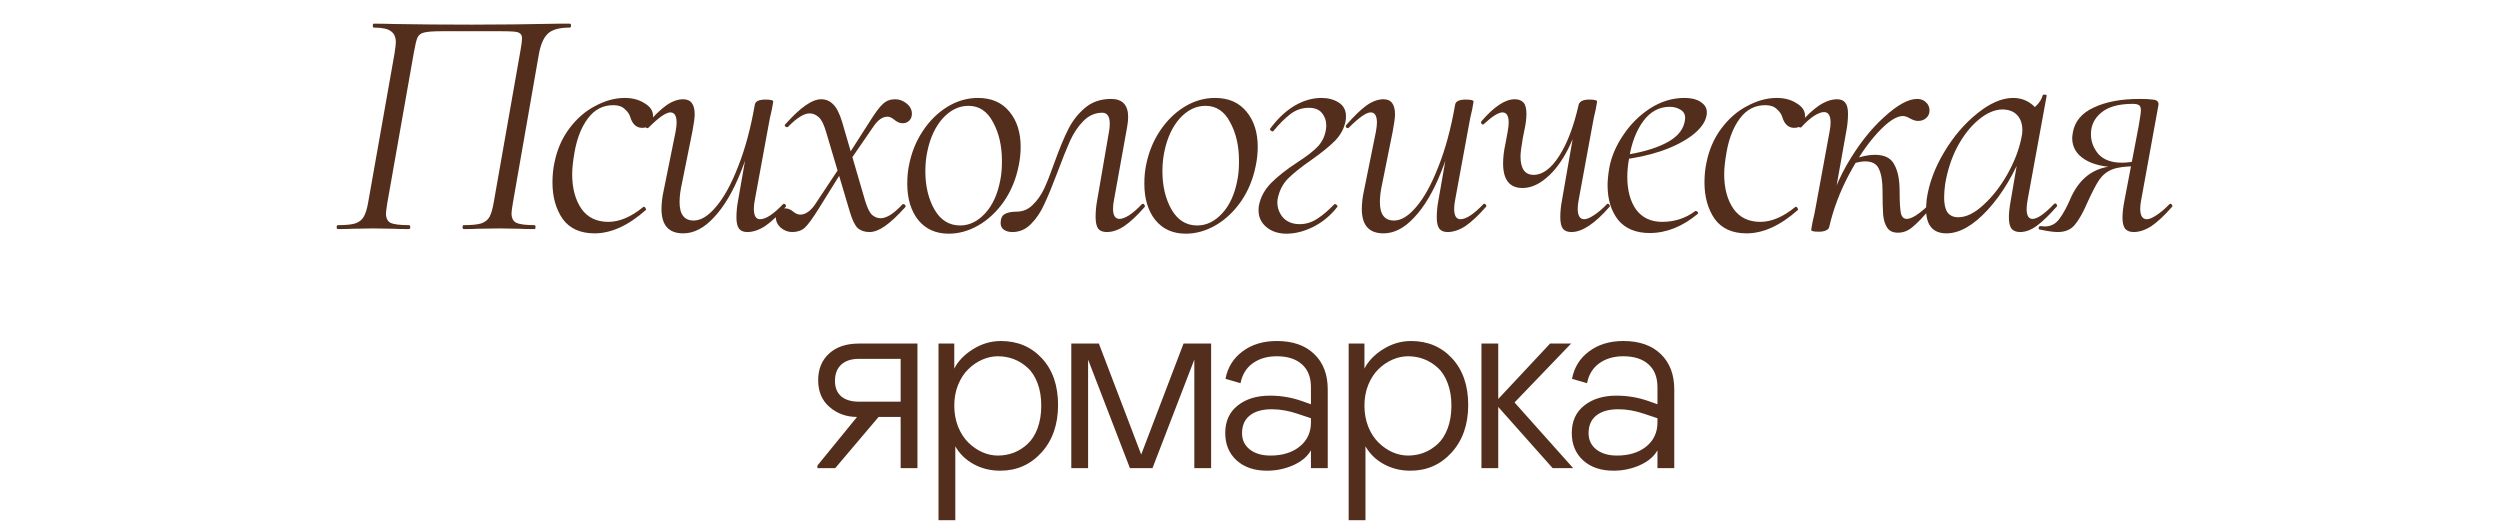 <?xml version="1.0" encoding="UTF-8"?> <svg xmlns="http://www.w3.org/2000/svg" width="251" height="53" viewBox="0 0 251 53" fill="none"><path d="M53.667 22.604C53.733 22.604 53.766 22.67 53.766 22.802C53.766 22.934 53.733 23 53.667 23C53.007 23 52.49 22.989 52.116 22.967L50.169 22.934L47.958 22.967C47.628 22.989 47.166 23 46.572 23C46.484 23 46.44 22.934 46.44 22.802C46.44 22.67 46.484 22.604 46.572 22.604C47.342 22.604 47.914 22.549 48.288 22.439C48.684 22.307 48.97 22.087 49.146 21.779C49.322 21.449 49.465 20.954 49.575 20.294L52.248 5.114C52.358 4.498 52.413 4.08 52.413 3.86C52.413 3.618 52.347 3.453 52.215 3.365C52.105 3.255 51.874 3.189 51.522 3.167C51.192 3.145 50.774 3.134 50.268 3.134H44.394C43.514 3.134 42.909 3.178 42.579 3.266C42.271 3.332 42.051 3.497 41.919 3.761C41.809 4.003 41.688 4.498 41.556 5.246L38.883 20.393C38.795 20.965 38.751 21.306 38.751 21.416C38.751 21.9 38.905 22.219 39.213 22.373C39.543 22.527 40.148 22.604 41.028 22.604C41.138 22.604 41.193 22.67 41.193 22.802C41.193 22.934 41.138 23 41.028 23C40.39 23 39.895 22.989 39.543 22.967L37.464 22.934L35.385 22.967C35.011 22.989 34.527 23 33.933 23C33.845 23 33.801 22.934 33.801 22.802C33.801 22.67 33.845 22.604 33.933 22.604C34.703 22.604 35.275 22.549 35.649 22.439C36.045 22.307 36.331 22.087 36.507 21.779C36.705 21.449 36.859 20.954 36.969 20.294L39.609 5.378C39.697 4.806 39.741 4.432 39.741 4.256C39.741 3.728 39.576 3.354 39.246 3.134C38.938 2.892 38.366 2.771 37.53 2.771C37.464 2.771 37.431 2.705 37.431 2.573C37.431 2.441 37.464 2.375 37.53 2.375C38.19 2.375 38.828 2.386 39.444 2.408C41.996 2.452 44.636 2.474 47.364 2.474C49.982 2.474 52.941 2.441 56.241 2.375H57.198C57.286 2.375 57.33 2.441 57.33 2.573C57.33 2.705 57.286 2.771 57.198 2.771C56.142 2.771 55.405 2.98 54.987 3.398C54.569 3.794 54.272 4.487 54.096 5.477L51.489 20.393C51.401 20.921 51.357 21.262 51.357 21.416C51.357 21.9 51.522 22.219 51.852 22.373C52.182 22.527 52.787 22.604 53.667 22.604ZM59.691 23.429C58.261 23.429 57.194 22.945 56.49 21.977C55.808 20.987 55.467 19.766 55.467 18.314C55.467 17.61 55.533 16.95 55.665 16.334C55.929 15.014 56.435 13.859 57.183 12.869C57.931 11.879 58.8 11.131 59.79 10.625C60.78 10.097 61.759 9.833 62.727 9.833C63.497 9.833 64.157 10.009 64.707 10.361C65.279 10.691 65.565 11.12 65.565 11.648C65.565 11.978 65.466 12.264 65.268 12.506C65.092 12.726 64.828 12.836 64.476 12.836C63.904 12.836 63.508 12.484 63.288 11.78C63.2 11.472 63.013 11.197 62.727 10.955C62.463 10.691 62.078 10.559 61.572 10.559C60.538 10.559 59.691 10.999 59.031 11.879C58.371 12.759 57.92 13.903 57.678 15.311C57.524 16.191 57.447 16.917 57.447 17.489C57.447 18.897 57.755 20.052 58.371 20.954C58.987 21.834 59.889 22.274 61.077 22.274C62.199 22.274 63.365 21.779 64.575 20.789L64.641 20.756C64.707 20.756 64.762 20.8 64.806 20.888C64.872 20.976 64.883 21.042 64.839 21.086C63.079 22.648 61.363 23.429 59.691 23.429ZM68.592 23.429C67.14 23.429 66.414 22.615 66.414 20.987C66.414 20.393 66.491 19.755 66.645 19.073L67.833 13.199C67.899 12.825 67.932 12.528 67.932 12.308C67.932 11.626 67.723 11.285 67.305 11.285C66.865 11.285 66.139 11.791 65.127 12.803C65.083 12.847 65.039 12.869 64.995 12.869C64.929 12.869 64.874 12.836 64.83 12.77C64.786 12.682 64.797 12.605 64.863 12.539C65.633 11.659 66.304 11.01 66.876 10.592C67.47 10.174 68.042 9.965 68.592 9.965C69.362 9.965 69.747 10.471 69.747 11.483C69.747 11.813 69.67 12.385 69.516 13.199L68.46 18.446C68.306 19.128 68.229 19.744 68.229 20.294C68.229 21.526 68.702 22.142 69.648 22.142C70.374 22.142 71.122 21.68 71.892 20.756C72.684 19.832 73.421 18.49 74.103 16.73C74.807 14.97 75.368 12.891 75.786 10.493L76.215 10.526C75.775 13.078 75.159 15.333 74.367 17.291C73.597 19.227 72.706 20.734 71.694 21.812C70.704 22.89 69.67 23.429 68.592 23.429ZM75.027 23.297C74.653 23.297 74.378 23.187 74.202 22.967C74.026 22.725 73.938 22.351 73.938 21.845C73.938 21.273 73.993 20.701 74.103 20.129L75.786 10.493C75.852 10.163 76.204 9.998 76.842 9.998C77.37 9.998 77.634 10.064 77.634 10.196L77.502 10.955C77.37 11.483 77.249 12.066 77.139 12.704L75.786 20.063C75.72 20.393 75.687 20.69 75.687 20.954C75.687 21.658 75.896 22.01 76.314 22.01C76.886 22.01 77.656 21.504 78.624 20.492C78.646 20.47 78.679 20.459 78.723 20.459C78.789 20.459 78.844 20.503 78.888 20.591C78.932 20.657 78.932 20.712 78.888 20.756C78.118 21.636 77.425 22.285 76.809 22.703C76.193 23.099 75.599 23.297 75.027 23.297ZM87.298 23.297C86.814 23.297 86.418 23.165 86.11 22.901C85.824 22.615 85.56 22.065 85.318 21.251L82.975 13.364C82.755 12.572 82.502 12.044 82.216 11.78C81.93 11.516 81.622 11.384 81.292 11.384C80.72 11.384 79.994 11.835 79.114 12.737C79.092 12.759 79.059 12.77 79.015 12.77C78.949 12.77 78.883 12.737 78.817 12.671C78.773 12.583 78.784 12.517 78.85 12.473C79.62 11.615 80.291 10.988 80.863 10.592C81.457 10.174 81.985 9.965 82.447 9.965C82.909 9.965 83.305 10.13 83.635 10.46C83.987 10.79 84.295 11.395 84.559 12.275L86.869 20.195C87.089 20.899 87.32 21.361 87.562 21.581C87.826 21.801 88.112 21.911 88.42 21.911C89.014 21.911 89.74 21.449 90.598 20.525C90.62 20.503 90.653 20.492 90.697 20.492C90.785 20.492 90.851 20.536 90.895 20.624C90.939 20.69 90.939 20.745 90.895 20.789C90.125 21.647 89.443 22.285 88.849 22.703C88.277 23.099 87.76 23.297 87.298 23.297ZM79.543 23.297C79.125 23.297 78.74 23.154 78.388 22.868C78.058 22.56 77.893 22.208 77.893 21.812C77.893 21.548 77.981 21.339 78.157 21.185C78.355 21.009 78.586 20.921 78.85 20.921C79.114 20.921 79.378 21.031 79.642 21.251C79.884 21.449 80.115 21.548 80.335 21.548C80.841 21.548 81.325 21.229 81.787 20.591L84.46 16.565L84.724 16.895L82.216 20.921C81.6 21.911 81.127 22.56 80.797 22.868C80.467 23.154 80.049 23.297 79.543 23.297ZM84.592 16.466L87.232 12.341C87.848 11.351 88.321 10.713 88.651 10.427C88.981 10.119 89.388 9.965 89.872 9.965C90.29 9.965 90.675 10.108 91.027 10.394C91.379 10.68 91.555 11.021 91.555 11.417C91.555 11.703 91.467 11.934 91.291 12.11C91.115 12.286 90.895 12.374 90.631 12.374C90.345 12.374 90.059 12.253 89.773 12.011C89.531 11.813 89.311 11.714 89.113 11.714C88.607 11.714 88.134 12.044 87.694 12.704L84.856 16.829L84.592 16.466ZM95.248 23.462C93.95 23.462 92.927 23 92.179 22.076C91.453 21.152 91.09 19.942 91.09 18.446C91.09 17.764 91.145 17.159 91.255 16.631C91.497 15.355 91.959 14.2 92.641 13.166C93.323 12.132 94.148 11.318 95.116 10.724C96.084 10.13 97.107 9.833 98.185 9.833C99.549 9.833 100.605 10.295 101.353 11.219C102.101 12.121 102.475 13.298 102.475 14.75C102.475 15.366 102.409 15.993 102.277 16.631C102.013 17.973 101.518 19.172 100.792 20.228C100.066 21.262 99.208 22.065 98.218 22.637C97.25 23.187 96.26 23.462 95.248 23.462ZM96.403 22.637C97.327 22.637 98.163 22.23 98.911 21.416C99.659 20.602 100.165 19.491 100.429 18.083C100.539 17.555 100.594 16.917 100.594 16.169C100.594 14.651 100.297 13.353 99.703 12.275C99.131 11.175 98.306 10.625 97.228 10.625C96.282 10.625 95.424 11.043 94.654 11.879C93.906 12.715 93.389 13.826 93.103 15.212C92.971 15.828 92.905 16.488 92.905 17.192C92.905 18.688 93.213 19.975 93.829 21.053C94.445 22.109 95.303 22.637 96.403 22.637ZM101.65 23.297C101.298 23.297 101.012 23.22 100.792 23.066C100.572 22.912 100.462 22.692 100.462 22.406C100.462 21.944 100.605 21.636 100.891 21.482C101.177 21.328 101.562 21.251 102.046 21.251C102.684 21.251 103.223 21.031 103.663 20.591C104.125 20.151 104.51 19.612 104.818 18.974C105.126 18.314 105.478 17.423 105.874 16.301C106.38 14.893 106.842 13.782 107.26 12.968C107.678 12.132 108.239 11.417 108.943 10.823C109.647 10.229 110.516 9.932 111.55 9.932C112.694 9.932 113.266 10.537 113.266 11.747C113.266 12.033 113.233 12.363 113.167 12.737L111.847 20.063C111.781 20.393 111.748 20.69 111.748 20.954C111.748 21.636 111.968 21.977 112.408 21.977C112.65 21.977 112.969 21.856 113.365 21.614C113.761 21.35 114.179 20.987 114.619 20.525C114.663 20.481 114.707 20.459 114.751 20.459C114.817 20.459 114.872 20.503 114.916 20.591C114.96 20.657 114.96 20.723 114.916 20.789C114.168 21.647 113.486 22.285 112.87 22.703C112.276 23.099 111.693 23.297 111.121 23.297C110.725 23.297 110.439 23.187 110.263 22.967C110.087 22.725 109.999 22.329 109.999 21.779C109.999 21.207 110.054 20.635 110.164 20.063L111.352 13.166C111.396 12.968 111.418 12.715 111.418 12.407C111.418 11.681 111.165 11.318 110.659 11.318C109.955 11.318 109.328 11.593 108.778 12.143C108.25 12.671 107.799 13.342 107.425 14.156C107.073 14.948 106.655 15.993 106.171 17.291C105.665 18.633 105.225 19.7 104.851 20.492C104.499 21.284 104.048 21.955 103.498 22.505C102.97 23.033 102.354 23.297 101.65 23.297ZM119.05 23.462C117.752 23.462 116.729 23 115.981 22.076C115.255 21.152 114.892 19.942 114.892 18.446C114.892 17.764 114.947 17.159 115.057 16.631C115.299 15.355 115.761 14.2 116.443 13.166C117.125 12.132 117.95 11.318 118.918 10.724C119.886 10.13 120.909 9.833 121.987 9.833C123.351 9.833 124.407 10.295 125.155 11.219C125.903 12.121 126.277 13.298 126.277 14.75C126.277 15.366 126.211 15.993 126.079 16.631C125.815 17.973 125.32 19.172 124.594 20.228C123.868 21.262 123.01 22.065 122.02 22.637C121.052 23.187 120.062 23.462 119.05 23.462ZM120.205 22.637C121.129 22.637 121.965 22.23 122.713 21.416C123.461 20.602 123.967 19.491 124.231 18.083C124.341 17.555 124.396 16.917 124.396 16.169C124.396 14.651 124.099 13.353 123.505 12.275C122.933 11.175 122.108 10.625 121.03 10.625C120.084 10.625 119.226 11.043 118.456 11.879C117.708 12.715 117.191 13.826 116.905 15.212C116.773 15.828 116.707 16.488 116.707 17.192C116.707 18.688 117.015 19.975 117.631 21.053C118.247 22.109 119.105 22.637 120.205 22.637ZM129.163 23.462C128.349 23.462 127.678 23.242 127.15 22.802C126.622 22.362 126.358 21.801 126.358 21.119C126.358 20.921 126.369 20.767 126.391 20.657C126.545 19.821 126.952 19.062 127.612 18.38C128.294 17.698 129.174 17.005 130.252 16.301C131.242 15.663 131.946 15.113 132.364 14.651C132.782 14.167 133.035 13.617 133.123 13.001C133.145 12.913 133.156 12.77 133.156 12.572C133.156 12.11 133.013 11.703 132.727 11.351C132.441 10.999 132.001 10.823 131.407 10.823C130.725 10.823 130.109 11.032 129.559 11.45C129.009 11.868 128.437 12.44 127.843 13.166L127.777 13.199C127.711 13.199 127.645 13.166 127.579 13.1C127.513 13.034 127.491 12.979 127.513 12.935C128.261 11.923 129.075 11.153 129.955 10.625C130.857 10.097 131.759 9.833 132.661 9.833C133.343 9.833 133.926 9.987 134.41 10.295C134.894 10.603 135.136 11.065 135.136 11.681C135.136 11.857 135.125 12 135.103 12.11C134.971 12.858 134.619 13.529 134.047 14.123C133.475 14.695 132.705 15.322 131.737 16.004C130.659 16.752 129.845 17.401 129.295 17.951C128.767 18.501 128.426 19.183 128.272 19.997C128.184 20.635 128.338 21.218 128.734 21.746C129.152 22.252 129.735 22.505 130.483 22.505C131.099 22.505 131.682 22.329 132.232 21.977C132.782 21.625 133.354 21.141 133.948 20.525C133.97 20.503 134.003 20.492 134.047 20.492C134.113 20.492 134.168 20.525 134.212 20.591C134.278 20.635 134.3 20.69 134.278 20.756C133.618 21.614 132.815 22.285 131.869 22.769C130.945 23.231 130.043 23.462 129.163 23.462ZM138.904 23.429C137.452 23.429 136.726 22.615 136.726 20.987C136.726 20.393 136.803 19.755 136.957 19.073L138.145 13.199C138.211 12.825 138.244 12.528 138.244 12.308C138.244 11.626 138.035 11.285 137.617 11.285C137.177 11.285 136.451 11.791 135.439 12.803C135.395 12.847 135.351 12.869 135.307 12.869C135.241 12.869 135.186 12.836 135.142 12.77C135.098 12.682 135.109 12.605 135.175 12.539C135.945 11.659 136.616 11.01 137.188 10.592C137.782 10.174 138.354 9.965 138.904 9.965C139.674 9.965 140.059 10.471 140.059 11.483C140.059 11.813 139.982 12.385 139.828 13.199L138.772 18.446C138.618 19.128 138.541 19.744 138.541 20.294C138.541 21.526 139.014 22.142 139.96 22.142C140.686 22.142 141.434 21.68 142.204 20.756C142.996 19.832 143.733 18.49 144.415 16.73C145.119 14.97 145.68 12.891 146.098 10.493L146.527 10.526C146.087 13.078 145.471 15.333 144.679 17.291C143.909 19.227 143.018 20.734 142.006 21.812C141.016 22.89 139.982 23.429 138.904 23.429ZM145.339 23.297C144.965 23.297 144.69 23.187 144.514 22.967C144.338 22.725 144.25 22.351 144.25 21.845C144.25 21.273 144.305 20.701 144.415 20.129L146.098 10.493C146.164 10.163 146.516 9.998 147.154 9.998C147.682 9.998 147.946 10.064 147.946 10.196L147.814 10.955C147.682 11.483 147.561 12.066 147.451 12.704L146.098 20.063C146.032 20.393 145.999 20.69 145.999 20.954C145.999 21.658 146.208 22.01 146.626 22.01C147.198 22.01 147.968 21.504 148.936 20.492C148.958 20.47 148.991 20.459 149.035 20.459C149.101 20.459 149.156 20.503 149.2 20.591C149.244 20.657 149.244 20.712 149.2 20.756C148.43 21.636 147.737 22.285 147.121 22.703C146.505 23.099 145.911 23.297 145.339 23.297ZM152.858 18.875C151.56 18.875 150.911 18.05 150.911 16.4C150.911 15.806 150.988 15.157 151.142 14.453L151.373 13.199C151.439 12.825 151.472 12.528 151.472 12.308C151.472 11.626 151.263 11.285 150.845 11.285C150.449 11.285 149.833 11.67 148.997 12.44C148.953 12.484 148.92 12.506 148.898 12.506C148.832 12.506 148.777 12.473 148.733 12.407C148.689 12.319 148.689 12.242 148.733 12.176C150.009 10.702 151.12 9.965 152.066 9.965C152.462 9.965 152.759 10.075 152.957 10.295C153.155 10.515 153.254 10.889 153.254 11.417C153.254 11.923 153.177 12.517 153.023 13.199L152.891 13.859C152.737 14.739 152.66 15.355 152.66 15.707C152.66 16.939 153.1 17.555 153.98 17.555C154.882 17.555 155.74 16.917 156.554 15.641C157.368 14.365 158.017 12.649 158.501 10.493L158.963 10.526C158.589 12.198 158.083 13.672 157.445 14.948C156.807 16.202 156.081 17.17 155.267 17.852C154.475 18.534 153.672 18.875 152.858 18.875ZM157.775 23.297C157.379 23.297 157.093 23.187 156.917 22.967C156.741 22.725 156.653 22.34 156.653 21.812C156.653 21.262 156.708 20.701 156.818 20.129L158.501 10.493C158.611 10.163 158.963 9.998 159.557 9.998C160.085 9.998 160.349 10.064 160.349 10.196L160.217 10.955C160.085 11.483 159.964 12.066 159.854 12.704L158.501 20.063C158.435 20.393 158.402 20.69 158.402 20.954C158.402 21.658 158.622 22.01 159.062 22.01C159.304 22.01 159.623 21.878 160.019 21.614C160.437 21.35 160.877 20.976 161.339 20.492C161.361 20.47 161.394 20.459 161.438 20.459C161.504 20.459 161.559 20.503 161.603 20.591C161.647 20.657 161.647 20.712 161.603 20.756C160.129 22.45 158.853 23.297 157.775 23.297ZM165.625 23.396C164.239 23.396 163.183 22.956 162.457 22.076C161.753 21.174 161.401 20.019 161.401 18.611C161.401 18.127 161.456 17.555 161.566 16.895C161.764 15.773 162.226 14.673 162.952 13.595C163.678 12.495 164.58 11.593 165.658 10.889C166.758 10.185 167.902 9.833 169.09 9.833C169.882 9.833 170.476 9.998 170.872 10.328C171.29 10.636 171.444 11.065 171.334 11.615C171.202 12.297 170.718 12.957 169.882 13.595C169.068 14.211 168.023 14.739 166.747 15.179C165.493 15.597 164.162 15.883 162.754 16.037L162.82 15.608C164.58 15.366 166.021 14.97 167.143 14.42C168.265 13.87 168.925 13.166 169.123 12.308C169.167 12.088 169.189 11.934 169.189 11.846C169.189 11.472 169.035 11.197 168.727 11.021C168.419 10.823 168.056 10.724 167.638 10.724C166.582 10.724 165.702 11.197 164.998 12.143C164.294 13.089 163.821 14.31 163.579 15.806C163.447 16.488 163.381 17.137 163.381 17.753C163.381 19.117 163.678 20.217 164.272 21.053C164.888 21.867 165.757 22.274 166.879 22.274C168.133 22.274 169.244 21.911 170.212 21.185H170.278C170.344 21.185 170.399 21.218 170.443 21.284C170.509 21.35 170.509 21.416 170.443 21.482C168.903 22.758 167.297 23.396 165.625 23.396ZM175.353 23.429C173.923 23.429 172.856 22.945 172.152 21.977C171.47 20.987 171.129 19.766 171.129 18.314C171.129 17.61 171.195 16.95 171.327 16.334C171.591 15.014 172.097 13.859 172.845 12.869C173.593 11.879 174.462 11.131 175.452 10.625C176.442 10.097 177.421 9.833 178.389 9.833C179.159 9.833 179.819 10.009 180.369 10.361C180.941 10.691 181.227 11.12 181.227 11.648C181.227 11.978 181.128 12.264 180.93 12.506C180.754 12.726 180.49 12.836 180.138 12.836C179.566 12.836 179.17 12.484 178.95 11.78C178.862 11.472 178.675 11.197 178.389 10.955C178.125 10.691 177.74 10.559 177.234 10.559C176.2 10.559 175.353 10.999 174.693 11.879C174.033 12.759 173.582 13.903 173.34 15.311C173.186 16.191 173.109 16.917 173.109 17.489C173.109 18.897 173.417 20.052 174.033 20.954C174.649 21.834 175.551 22.274 176.739 22.274C177.861 22.274 179.027 21.779 180.237 20.789L180.303 20.756C180.369 20.756 180.424 20.8 180.468 20.888C180.534 20.976 180.545 21.042 180.501 21.086C178.741 22.648 177.025 23.429 175.353 23.429ZM183.197 22.736C183.549 20.602 184.286 18.545 185.408 16.565C186.552 14.585 187.795 12.99 189.137 11.78C190.479 10.548 191.59 9.932 192.47 9.932C192.844 9.932 193.141 10.042 193.361 10.262C193.603 10.482 193.724 10.757 193.724 11.087C193.724 11.395 193.614 11.648 193.394 11.846C193.174 12.044 192.899 12.143 192.569 12.143C192.327 12.143 192.052 12.055 191.744 11.879C191.48 11.725 191.249 11.648 191.051 11.648C190.391 11.648 189.544 12.209 188.51 13.331C187.498 14.431 186.53 15.85 185.606 17.588C184.704 19.304 184.055 21.031 183.659 22.769L183.197 22.736ZM182.603 23.264C182.295 23.264 182.086 23.242 181.976 23.198C181.888 23.176 181.844 23.132 181.844 23.066L181.976 22.307C182.108 21.779 182.229 21.196 182.339 20.558L183.692 13.199C183.758 12.869 183.791 12.572 183.791 12.308C183.791 11.604 183.571 11.252 183.131 11.252C182.867 11.252 182.526 11.384 182.108 11.648C181.712 11.912 181.294 12.286 180.854 12.77C180.832 12.792 180.799 12.803 180.755 12.803C180.689 12.803 180.623 12.77 180.557 12.704C180.513 12.616 180.524 12.55 180.59 12.506C181.338 11.648 182.02 11.01 182.636 10.592C183.274 10.174 183.879 9.965 184.451 9.965C184.825 9.965 185.1 10.086 185.276 10.328C185.452 10.548 185.54 10.911 185.54 11.417C185.54 11.989 185.485 12.561 185.375 13.133L183.659 22.769C183.637 22.923 183.527 23.044 183.329 23.132C183.153 23.22 182.911 23.264 182.603 23.264ZM190.556 23.363C190.072 23.363 189.72 23.209 189.5 22.901C189.28 22.593 189.137 22.164 189.071 21.614C189.027 21.042 189.005 20.206 189.005 19.106C189.005 18.182 188.884 17.467 188.642 16.961C188.422 16.455 187.96 16.202 187.256 16.202C186.948 16.202 186.574 16.268 186.134 16.4L186.068 16.004C186.86 15.696 187.586 15.542 188.246 15.542C189.214 15.542 189.863 15.872 190.193 16.532C190.545 17.17 190.721 18.05 190.721 19.172C190.721 20.272 190.765 21.02 190.853 21.416C190.941 21.79 191.139 21.977 191.447 21.977C191.909 21.977 192.602 21.548 193.526 20.69C193.548 20.668 193.581 20.657 193.625 20.657C193.713 20.657 193.779 20.701 193.823 20.789C193.867 20.855 193.856 20.91 193.79 20.954C193.064 21.812 192.47 22.428 192.008 22.802C191.568 23.176 191.084 23.363 190.556 23.363ZM195.422 23.429C194.058 23.429 193.376 22.615 193.376 20.987C193.376 20.811 193.398 20.481 193.442 19.997C193.662 18.435 194.245 16.862 195.191 15.278C196.137 13.694 197.248 12.396 198.524 11.384C199.8 10.35 200.999 9.833 202.121 9.833C202.803 9.833 203.408 10.031 203.936 10.427C204.464 10.801 204.761 11.362 204.827 12.11L203.408 11.219C203.716 11.175 204.046 10.988 204.398 10.658C204.75 10.328 204.981 9.965 205.091 9.569C205.113 9.503 205.19 9.481 205.322 9.503C205.454 9.525 205.509 9.558 205.487 9.602L203.573 20.063C203.507 20.415 203.474 20.723 203.474 20.987C203.474 21.647 203.672 21.977 204.068 21.977C204.552 21.977 205.278 21.471 206.246 20.459C206.268 20.437 206.301 20.426 206.345 20.426C206.411 20.426 206.466 20.47 206.51 20.558C206.554 20.624 206.554 20.679 206.51 20.723C205.762 21.581 205.091 22.23 204.497 22.67C203.925 23.088 203.364 23.297 202.814 23.297C202.44 23.297 202.154 23.187 201.956 22.967C201.78 22.725 201.692 22.34 201.692 21.812C201.692 21.372 201.758 20.789 201.89 20.063L202.682 15.443L203.243 14.882C202.253 17.412 201.032 19.469 199.58 21.053C198.128 22.637 196.742 23.429 195.422 23.429ZM196.61 21.812C197.402 21.812 198.238 21.405 199.118 20.591C200.02 19.777 200.823 18.754 201.527 17.522C202.231 16.268 202.704 15.047 202.946 13.859C203.012 13.595 203.045 13.331 203.045 13.067C203.045 12.429 202.869 11.923 202.517 11.549C202.165 11.175 201.659 10.988 200.999 10.988C200.229 11.01 199.437 11.362 198.623 12.044C197.831 12.704 197.127 13.606 196.511 14.75C195.917 15.894 195.51 17.148 195.29 18.512C195.224 18.996 195.191 19.436 195.191 19.832C195.191 20.492 195.301 20.987 195.521 21.317C195.763 21.647 196.126 21.812 196.61 21.812ZM206.596 23.297C206.178 23.297 205.562 23.209 204.748 23.033C204.704 23.033 204.682 23 204.682 22.934C204.682 22.78 204.737 22.703 204.847 22.703L205.309 22.736C205.903 22.736 206.387 22.483 206.761 21.977C207.157 21.449 207.564 20.69 207.982 19.7C208.95 17.676 210.501 16.664 212.635 16.664L212.8 16.796C211.304 16.796 210.138 16.532 209.302 16.004C208.466 15.476 208.048 14.761 208.048 13.859C208.048 13.749 208.07 13.562 208.114 13.298C208.312 12.176 209.016 11.34 210.226 10.79C211.436 10.218 212.965 9.932 214.813 9.932C215.429 9.932 215.869 9.954 216.133 9.998C216.397 10.02 216.562 10.086 216.628 10.196C216.716 10.284 216.738 10.427 216.694 10.625L214.978 20.063C214.912 20.393 214.879 20.69 214.879 20.954C214.879 21.658 215.099 22.01 215.539 22.01C215.781 22.01 216.1 21.878 216.496 21.614C216.914 21.35 217.354 20.976 217.816 20.492C217.838 20.47 217.871 20.459 217.915 20.459C217.981 20.459 218.036 20.503 218.08 20.591C218.124 20.657 218.124 20.712 218.08 20.756C217.31 21.636 216.617 22.285 216.001 22.703C215.385 23.099 214.791 23.297 214.219 23.297C213.845 23.297 213.559 23.187 213.361 22.967C213.185 22.725 213.097 22.351 213.097 21.845C213.097 21.383 213.163 20.811 213.295 20.129L214.714 12.704C214.868 11.824 214.945 11.285 214.945 11.087C214.945 10.801 214.879 10.625 214.747 10.559C214.637 10.471 214.428 10.427 214.12 10.427C212.712 10.427 211.656 10.724 210.952 11.318C210.27 11.89 209.929 12.605 209.929 13.463C209.929 14.211 210.182 14.882 210.688 15.476C211.216 16.048 211.997 16.334 213.031 16.334C213.537 16.334 214.054 16.268 214.582 16.136L214.384 16.697C213.394 16.697 212.635 16.796 212.107 16.994C211.579 17.192 211.139 17.533 210.787 18.017C210.457 18.501 210.039 19.304 209.533 20.426C209.137 21.35 208.73 22.065 208.312 22.571C207.916 23.055 207.344 23.297 206.596 23.297Z" fill="#532E1C"></path><path d="M82.067 46.742L86.046 41.861C84.973 41.861 84.05 41.526 83.277 40.857C82.522 40.204 82.144 39.307 82.144 38.165C82.144 37.057 82.509 36.169 83.239 35.499C83.969 34.829 84.965 34.494 86.227 34.494H92.112V47H90.425V41.861H88.21L83.857 47H82.067V46.742ZM90.425 40.329V36.027H86.252C85.48 36.027 84.883 36.22 84.462 36.606C84.042 36.993 83.831 37.538 83.831 38.242C83.831 38.912 84.037 39.427 84.449 39.788C84.87 40.148 85.471 40.329 86.252 40.329H90.425ZM94.226 34.494H95.81V37.006C96.188 36.259 96.806 35.615 97.665 35.074C98.549 34.516 99.49 34.237 100.486 34.237C102.168 34.237 103.546 34.821 104.62 35.988C105.693 37.156 106.23 38.714 106.23 40.663C106.23 42.612 105.676 44.201 104.568 45.429C103.461 46.648 102.083 47.258 100.434 47.258C99.447 47.258 98.554 47.039 97.755 46.601C96.957 46.163 96.343 45.566 95.913 44.81V52.229H94.226V34.494ZM100.189 45.738C100.747 45.738 101.275 45.643 101.773 45.455C102.28 45.257 102.744 44.965 103.164 44.579C103.585 44.192 103.92 43.669 104.169 43.008C104.418 42.338 104.542 41.578 104.542 40.728C104.542 39.878 104.418 39.127 104.169 38.474C103.92 37.813 103.585 37.293 103.164 36.916C102.744 36.529 102.28 36.242 101.773 36.053C101.275 35.864 100.747 35.769 100.189 35.769C99.666 35.769 99.146 35.881 98.631 36.104C98.116 36.328 97.648 36.645 97.227 37.057C96.806 37.461 96.463 37.985 96.197 38.629C95.939 39.264 95.81 39.964 95.81 40.728C95.81 41.492 95.939 42.2 96.197 42.853C96.463 43.497 96.806 44.025 97.227 44.437C97.648 44.849 98.116 45.171 98.631 45.403C99.146 45.626 99.666 45.738 100.189 45.738ZM121.596 34.494V47H119.909V36.104L115.71 47H113.444L109.245 36.104V47H107.558V34.494H110.327L114.577 45.635L118.827 34.494H121.596ZM123.014 43.471C123.014 42.295 123.431 41.376 124.264 40.715C125.096 40.054 126.174 39.723 127.496 39.723C128.621 39.723 129.703 39.908 130.742 40.277L131.618 40.586V38.873C131.618 37.869 131.313 37.1 130.703 36.568C130.102 36.035 129.265 35.769 128.192 35.769C127.23 35.769 126.423 36.005 125.77 36.478C125.127 36.941 124.719 37.607 124.547 38.474L123.04 38.036C123.255 36.886 123.826 35.967 124.753 35.28C125.68 34.584 126.827 34.237 128.192 34.237C129.797 34.237 131.051 34.675 131.952 35.55C132.854 36.418 133.305 37.598 133.305 39.092V47H131.618V45.21C131.274 45.828 130.686 46.326 129.853 46.704C129.02 47.073 128.14 47.258 127.213 47.258C125.942 47.258 124.925 46.914 124.161 46.227C123.396 45.532 123.014 44.613 123.014 43.471ZM131.618 42.415V41.99L130.265 41.539C129.381 41.239 128.522 41.089 127.689 41.089C126.736 41.089 125.998 41.299 125.474 41.719C124.959 42.132 124.701 42.724 124.701 43.497C124.701 44.175 124.963 44.72 125.487 45.133C126.011 45.536 126.698 45.738 127.548 45.738C128.758 45.738 129.737 45.437 130.484 44.836C131.24 44.227 131.618 43.42 131.618 42.415ZM135.406 34.494H136.99V37.006C137.368 36.259 137.986 35.615 138.844 35.074C139.729 34.516 140.669 34.237 141.665 34.237C143.348 34.237 144.726 34.821 145.799 35.988C146.872 37.156 147.409 38.714 147.409 40.663C147.409 42.612 146.855 44.201 145.748 45.429C144.64 46.648 143.262 47.258 141.613 47.258C140.626 47.258 139.733 47.039 138.935 46.601C138.136 46.163 137.522 45.566 137.093 44.81V52.229H135.406V34.494ZM141.369 45.738C141.927 45.738 142.455 45.643 142.953 45.455C143.459 45.257 143.923 44.965 144.344 44.579C144.765 44.192 145.099 43.669 145.348 43.008C145.597 42.338 145.722 41.578 145.722 40.728C145.722 39.878 145.597 39.127 145.348 38.474C145.099 37.813 144.765 37.293 144.344 36.916C143.923 36.529 143.459 36.242 142.953 36.053C142.455 35.864 141.927 35.769 141.369 35.769C140.845 35.769 140.325 35.881 139.81 36.104C139.295 36.328 138.827 36.645 138.406 37.057C137.986 37.461 137.642 37.985 137.376 38.629C137.119 39.264 136.99 39.964 136.99 40.728C136.99 41.492 137.119 42.2 137.376 42.853C137.642 43.497 137.986 44.025 138.406 44.437C138.827 44.849 139.295 45.171 139.81 45.403C140.325 45.626 140.845 45.738 141.369 45.738ZM148.737 47V34.494H150.424V40.058L155.627 34.494H157.74L152.06 40.406L157.946 47H155.885L150.424 40.857V47H148.737ZM157.806 43.471C157.806 42.295 158.222 41.376 159.055 40.715C159.888 40.054 160.965 39.723 162.288 39.723C163.412 39.723 164.494 39.908 165.533 40.277L166.409 40.586V38.873C166.409 37.869 166.104 37.1 165.494 36.568C164.893 36.035 164.056 35.769 162.983 35.769C162.021 35.769 161.214 36.005 160.562 36.478C159.918 36.941 159.51 37.607 159.338 38.474L157.831 38.036C158.046 36.886 158.617 35.967 159.544 35.28C160.472 34.584 161.618 34.237 162.983 34.237C164.589 34.237 165.842 34.675 166.744 35.55C167.645 36.418 168.096 37.598 168.096 39.092V47H166.409V45.21C166.065 45.828 165.477 46.326 164.644 46.704C163.812 47.073 162.932 47.258 162.004 47.258C160.733 47.258 159.716 46.914 158.952 46.227C158.188 45.532 157.806 44.613 157.806 43.471ZM166.409 42.415V41.99L165.057 41.539C164.172 41.239 163.314 41.089 162.481 41.089C161.528 41.089 160.789 41.299 160.266 41.719C159.75 42.132 159.493 42.724 159.493 43.497C159.493 44.175 159.755 44.72 160.278 45.133C160.802 45.536 161.489 45.738 162.339 45.738C163.55 45.738 164.529 45.437 165.276 44.836C166.031 44.227 166.409 43.42 166.409 42.415Z" fill="#532E1C"></path></svg> 